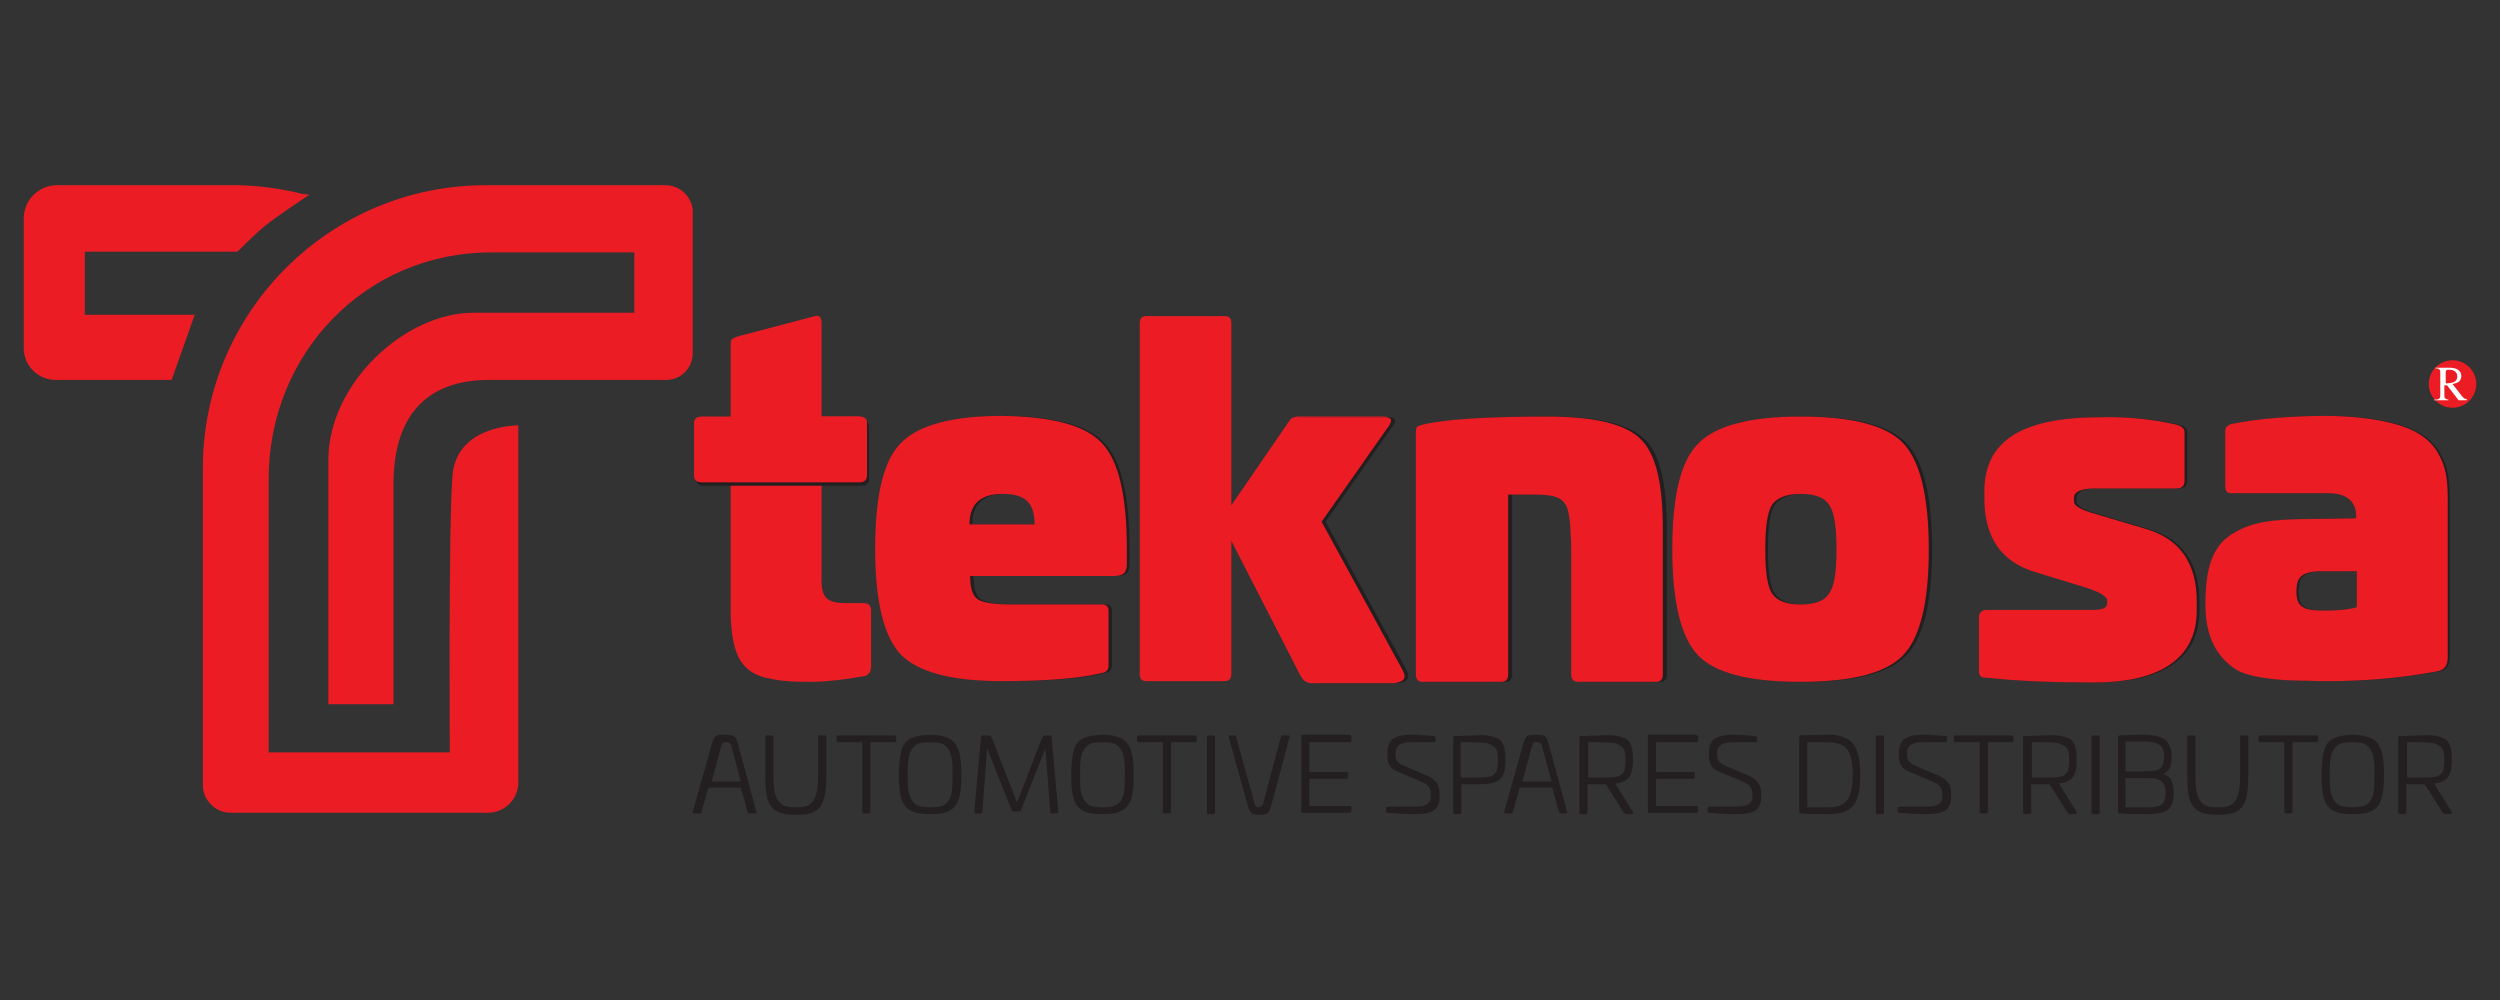 <?xml version="1.0" encoding="utf-8"?>
<!-- Generator: Adobe Illustrator 24.1.0, SVG Export Plug-In . SVG Version: 6.00 Build 0)  -->
<svg version="1.1" id="Layer_1" xmlns:sketch="http://www.bohemiancoding.com/sketch/ns"
	 xmlns="http://www.w3.org/2000/svg" xmlns:xlink="http://www.w3.org/1999/xlink" x="0px" y="0px" viewBox="0 0 368.5 147.4"
	 style="enable-background:new 0 0 368.5 147.4;" xml:space="preserve">
<rect x="0" y="0" width="368.5" height="147.4" fill="#333333" stroke="none"/>
<style type="text/css">
	.st0{fill:#231F20;}
	.st1{fill:#EC1C24;}
	.st2{fill:#FFFFFF;}
</style>
<g>
	<g>
		<path class="st0" d="M108.3,108.6c0.2,0.2,0.4,0.7,0.6,1.5l2.6,9.6c0,0.1,0,0.2-0.2,0.2h-0.9c-0.1,0-0.1-0.1-0.2-0.2l-1-3.6h-4.8
			l-1,3.6c0,0.1-0.1,0.2-0.2,0.2h-0.9c-0.1,0-0.2-0.1-0.2-0.2l2.7-9.6c0.2-0.8,0.4-1.3,0.6-1.5c0.2-0.2,0.6-0.3,1.3-0.3
			C107.7,108.3,108.1,108.4,108.3,108.6z M106.5,109.6c-0.1,0.1-0.2,0.4-0.3,0.8l-1.3,4.8h4.3l-1.3-4.8c-0.1-0.5-0.2-0.7-0.3-0.8
			c-0.1-0.1-0.3-0.2-0.6-0.2C106.7,109.4,106.6,109.4,106.5,109.6z"/>
		<path class="st0" d="M121.6,108.4c0.1,0,0.2,0.1,0.2,0.2v5.6c0,2.4-0.2,3.7-0.9,4.7c-0.7,0.9-1.7,1.2-3.6,1.2
			c-1.8,0-2.9-0.3-3.6-1.2c-0.7-0.9-0.9-2.3-0.9-4.7v-5.6c0-0.1,0.1-0.2,0.2-0.2h0.8c0.1,0,0.2,0.1,0.2,0.2v5.6c0,2,0.2,3.1,0.7,3.8
			c0.5,0.8,1.3,1,2.6,1c1.4,0,2.1-0.2,2.6-1c0.5-0.8,0.7-1.9,0.7-3.8v-5.6c0-0.2,0-0.2,0.2-0.2H121.6z"/>
		<path class="st0" d="M131.9,108.4c0.1,0,0.2,0.1,0.2,0.2v0.6c0,0.1-0.1,0.2-0.2,0.2h-3.6v10.3c0,0.1-0.1,0.2-0.2,0.2h-0.8
			c-0.1,0-0.2-0.1-0.2-0.2v-10.3h-3.6c-0.1,0-0.2-0.1-0.2-0.2v-0.6c0-0.1,0.1-0.2,0.2-0.2H131.9z"/>
		<path class="st0" d="M140.3,109.1c1.1,0.9,1.4,2.4,1.4,5.1c0,2.3-0.2,3.7-0.9,4.6c-0.7,0.9-1.8,1.2-3.7,1.2s-3-0.3-3.7-1.2
			c-0.7-0.9-0.9-2.3-0.9-4.6c0-1.9,0.2-3.1,0.5-4c0.6-1.4,1.8-1.8,4-1.9C138.7,108.3,139.6,108.6,140.3,109.1z M137.1,109.4
			c-0.7,0-1.3,0.1-1.7,0.2c-0.8,0.3-1.3,1.1-1.5,2.3c-0.1,0.6-0.1,1.4-0.1,2.3s0,1.8,0.1,2.3c0.2,1.1,0.7,2,1.5,2.3
			c0.4,0.1,1,0.2,1.7,0.2s1.3-0.1,1.7-0.2c0.9-0.3,1.4-1.1,1.5-2.3c0.1-0.6,0.1-1.4,0.1-2.3s0-1.8-0.1-2.3c-0.2-1.2-0.7-2-1.5-2.3
			C138.4,109.5,137.9,109.4,137.1,109.4z"/>
		<path class="st0" d="M154.8,108.4c0.1,0,0.2,0.1,0.2,0.2l1,11.1c0,0.1-0.1,0.2-0.2,0.2H155c-0.1,0-0.2-0.1-0.2-0.2l-0.7-9.4
			l-3.6,9.1c0,0.1-0.1,0.2-0.3,0.2h-0.8c-0.1,0-0.2-0.1-0.3-0.2l-3.6-9.1l-0.7,9.4c0,0.1-0.1,0.2-0.2,0.2h-0.8
			c-0.1,0-0.2-0.1-0.2-0.2l1-11.1c0-0.1,0.1-0.2,0.2-0.2h0.9c0.3,0,0.4,0.1,0.6,0.6l3.6,9.3l3.6-9.3c0.2-0.4,0.3-0.6,0.6-0.6H154.8z
			"/>
		<path class="st0" d="M165.7,109.1c1.1,0.9,1.4,2.4,1.4,5.1c0,2.3-0.2,3.7-0.9,4.6c-0.7,0.9-1.8,1.2-3.7,1.2c-1.9,0-3-0.3-3.7-1.2
			c-0.7-0.9-0.9-2.3-0.9-4.6c0-1.9,0.2-3.1,0.5-4c0.6-1.4,1.8-1.8,4-1.9C164,108.3,165,108.6,165.7,109.1z M162.5,109.4
			c-0.7,0-1.3,0.1-1.7,0.2c-0.8,0.3-1.3,1.1-1.5,2.3c-0.1,0.6-0.1,1.4-0.1,2.3s0,1.8,0.1,2.3c0.2,1.1,0.7,2,1.5,2.3
			c0.4,0.1,1,0.2,1.7,0.2s1.3-0.1,1.7-0.2c0.9-0.3,1.4-1.1,1.5-2.3c0.1-0.6,0.1-1.4,0.1-2.3s0-1.8-0.1-2.3c-0.2-1.2-0.7-2-1.5-2.3
			C163.8,109.5,163.2,109.4,162.5,109.4z"/>
		<path class="st0" d="M176.2,108.4c0.1,0,0.2,0.1,0.2,0.2v0.6c0,0.1-0.1,0.2-0.2,0.2h-3.6v10.3c0,0.1-0.1,0.2-0.2,0.2h-0.8
			c-0.1,0-0.2-0.1-0.2-0.2v-10.3h-3.6c-0.1,0-0.2-0.1-0.2-0.2v-0.6c0-0.1,0.1-0.2,0.2-0.2H176.2z"/>
		<path class="st0" d="M178.9,108.4c0.1,0,0.2,0.1,0.2,0.2v11.2c0,0.1-0.1,0.2-0.2,0.2h-0.8c-0.1,0-0.2-0.1-0.2-0.2v-11.2
			c0-0.1,0.1-0.2,0.2-0.2H178.9z"/>
		<path class="st0" d="M182,108.4c0.1,0,0.1,0,0.2,0.2l2.6,9.4c0.2,0.9,0.3,1,0.7,1c0.2,0,0.4-0.1,0.5-0.2c0.1-0.1,0.2-0.4,0.3-0.8
			l2.5-9.4c0-0.1,0.1-0.2,0.2-0.2h0.9c0.2,0,0.2,0,0.2,0.2l-2.6,9.7c-0.2,0.8-0.4,1.3-0.6,1.5c-0.2,0.2-0.6,0.3-1.3,0.3
			c-0.6,0-1-0.1-1.2-0.3c-0.2-0.2-0.4-0.7-0.6-1.5l-2.7-9.7c0-0.2,0-0.2,0.2-0.2H182z"/>
		<path class="st0" d="M199,108.4c0.1,0,0.2,0.1,0.2,0.2v0.6c0,0.1-0.1,0.2-0.2,0.2h-6v4.4h5.5c0.1,0,0.2,0.1,0.2,0.2v0.6
			c0,0.1-0.1,0.2-0.2,0.2H193v4h6c0.1,0,0.2,0.1,0.2,0.2v0.6c0,0.1-0.1,0.2-0.2,0.2h-7c-0.2,0-0.2-0.1-0.2-0.2v-11.1
			c0-0.2,0.1-0.2,0.2-0.2H199z"/>
		<path class="st0" d="M211.4,108.5c0.1,0,0.2,0.1,0.2,0.2v0.5c0,0.1,0,0.2-0.2,0.2H208c-1.5,0-2.3,0.5-2.3,1.6v0.2
			c0,0.9,0.3,1.3,1.3,1.7l3.5,1.5c1.3,0.6,1.7,1.5,1.7,2.6v0.5c0,0.9-0.3,1.6-0.8,1.9c-0.2,0.2-0.5,0.3-0.9,0.4
			c-0.7,0.2-1.3,0.2-2.2,0.2c-1.4,0-2.7-0.1-3.8-0.2c-0.1,0-0.2-0.1-0.2-0.2v-0.5c0-0.1,0.1-0.2,0.2-0.2h4.1c1.5,0,2.3-0.4,2.3-1.5
			v-0.3c0-0.8-0.3-1.4-1.2-1.8l-3.8-1.6c-0.4-0.2-0.7-0.4-0.9-0.6c-0.4-0.6-0.5-1-0.5-1.9v-0.3c0-0.9,0.3-1.5,0.7-1.9
			c0.8-0.6,1.8-0.7,3.1-0.7C209.3,108.3,210.3,108.4,211.4,108.5z"/>
		<path class="st0" d="M220.4,108.7c1.2,0.4,1.5,1.4,1.5,3.3c0,1.7-0.3,2.5-1,3c-0.2,0.2-0.5,0.3-0.9,0.4c-0.8,0.2-1.5,0.2-2.7,0.2
			h-1.9v4.2c0,0.1-0.1,0.2-0.2,0.2h-0.8c-0.1,0-0.2-0.1-0.2-0.2v-11.1c0-0.1,0.1-0.2,0.2-0.2c0.8,0,1.8-0.1,2.9-0.1
			C218.8,108.3,219.6,108.4,220.4,108.7z M215.3,109.4v5.2h1.9c0.5,0,0.8,0,1.1,0c0.5,0,1.2-0.1,1.5-0.2c0.3-0.1,0.6-0.4,0.8-0.7
			c0.1-0.4,0.2-0.9,0.2-1.6c0-1.2-0.1-1.8-0.8-2.2c-0.3-0.2-0.6-0.3-1-0.4c-0.4,0-1-0.1-1.8-0.1H215.3z"/>
		<path class="st0" d="M227.8,108.6c0.2,0.2,0.4,0.7,0.6,1.5l2.6,9.6c0,0.1,0,0.2-0.2,0.2H230c-0.1,0-0.1-0.1-0.2-0.2l-1-3.6H224
			l-1,3.6c0,0.1-0.1,0.2-0.2,0.2h-0.9c-0.1,0-0.2-0.1-0.2-0.2l2.7-9.6c0.2-0.8,0.4-1.3,0.6-1.5c0.2-0.2,0.6-0.3,1.3-0.3
			C227.1,108.3,227.6,108.4,227.8,108.6z M226,109.6c-0.1,0.1-0.2,0.4-0.3,0.8l-1.3,4.8h4.3l-1.3-4.8c-0.1-0.5-0.2-0.7-0.3-0.8
			c-0.1-0.1-0.3-0.2-0.6-0.2C226.2,109.4,226,109.4,226,109.6z"/>
		<path class="st0" d="M239.2,108.7c1.2,0.4,1.5,1.4,1.5,3.3c0,1.3-0.2,2.1-0.6,2.6c-0.4,0.5-1.1,0.8-2,0.9l2.6,4.2
			c0.1,0.1,0,0.3-0.2,0.3h-0.7c-0.2,0-0.4-0.1-0.5-0.3l-2.6-4.1l-2.7,0v4.2c0,0.1-0.1,0.2-0.2,0.2h-0.8c-0.1,0-0.2-0.1-0.2-0.2
			v-11.1c0-0.1,0.1-0.2,0.2-0.2c0.8,0,1.8-0.1,2.9-0.1C237.6,108.3,238.4,108.4,239.2,108.7z M234.1,109.4v5.2h1.9
			c0.5,0,0.8,0,1.1,0c0.5,0,1.2-0.1,1.5-0.2c0.3-0.1,0.6-0.4,0.8-0.7c0.1-0.4,0.2-0.9,0.2-1.6c0-1.2-0.1-1.8-0.8-2.2
			c-0.3-0.2-0.6-0.3-1-0.4c-0.4,0-1-0.1-1.8-0.1H234.1z"/>
		<path class="st0" d="M250.1,108.4c0.1,0,0.2,0.1,0.2,0.2v0.6c0,0.1-0.1,0.2-0.2,0.2h-6v4.4h5.5c0.1,0,0.2,0.1,0.2,0.2v0.6
			c0,0.1-0.1,0.2-0.2,0.2h-5.5v4h6c0.1,0,0.2,0.1,0.2,0.2v0.6c0,0.1-0.1,0.2-0.2,0.2h-7c-0.2,0-0.2-0.1-0.2-0.2v-11.1
			c0-0.2,0.1-0.2,0.2-0.2H250.1z"/>
		<path class="st0" d="M258.8,108.5c0.1,0,0.2,0.1,0.2,0.2v0.5c0,0.1,0,0.2-0.2,0.2h-3.4c-1.5,0-2.3,0.5-2.3,1.6v0.2
			c0,0.9,0.3,1.3,1.3,1.7l3.5,1.5c1.3,0.6,1.7,1.5,1.7,2.6v0.5c0,0.9-0.3,1.6-0.8,1.9c-0.2,0.2-0.5,0.3-0.9,0.4
			c-0.7,0.2-1.3,0.2-2.2,0.2c-1.4,0-2.7-0.1-3.8-0.2c-0.1,0-0.2-0.1-0.2-0.2v-0.5c0-0.1,0.1-0.2,0.2-0.2h4.1c1.5,0,2.3-0.4,2.3-1.5
			v-0.3c0-0.8-0.3-1.4-1.2-1.8l-3.8-1.6c-0.4-0.2-0.7-0.4-0.9-0.6c-0.4-0.6-0.5-1-0.5-1.9v-0.3c0-0.9,0.3-1.5,0.7-1.9
			c0.8-0.6,1.8-0.7,3.1-0.7C256.7,108.3,257.7,108.4,258.8,108.5z"/>
		<path class="st0" d="M273.2,109.7c0.7,0.9,1,2.4,1,4.5c0,2.1-0.3,3.6-1,4.5c-0.7,0.9-1.9,1.3-3.6,1.3c-1.7,0-3.1,0-4.2-0.1
			c-0.1,0-0.2-0.1-0.2-0.2v-11.1c0-0.1,0.1-0.2,0.2-0.2c0.8,0,2.2-0.1,4.2-0.1C271.3,108.3,272.5,108.8,273.2,109.7z M266.4,109.4
			v9.6h3.2c1.3,0,2.2-0.4,2.7-1.1c0.5-0.7,0.8-2,0.8-3.7c0-1.7-0.3-3-0.8-3.7c-0.5-0.7-1.5-1.1-2.9-1.1H266.4z"/>
		<path class="st0" d="M277.5,108.4c0.1,0,0.2,0.1,0.2,0.2v11.2c0,0.1-0.1,0.2-0.2,0.2h-0.8c-0.1,0-0.2-0.1-0.2-0.2v-11.2
			c0-0.1,0.1-0.2,0.2-0.2H277.5z"/>
		<path class="st0" d="M286.8,108.5c0.1,0,0.2,0.1,0.2,0.2v0.5c0,0.1,0,0.2-0.2,0.2h-3.4c-1.5,0-2.3,0.5-2.3,1.6v0.2
			c0,0.9,0.3,1.3,1.3,1.7l3.5,1.5c1.3,0.6,1.7,1.5,1.7,2.6v0.5c0,0.9-0.3,1.6-0.8,1.9c-0.2,0.2-0.5,0.3-0.9,0.4
			c-0.7,0.2-1.3,0.2-2.2,0.2c-1.4,0-2.7-0.1-3.8-0.2c-0.1,0-0.2-0.1-0.2-0.2v-0.5c0-0.1,0.1-0.2,0.2-0.2h4.1c1.5,0,2.3-0.4,2.3-1.5
			v-0.3c0-0.8-0.3-1.4-1.2-1.8l-3.8-1.6c-0.4-0.2-0.7-0.4-0.9-0.6c-0.4-0.6-0.5-1-0.5-1.9v-0.3c0-0.9,0.3-1.5,0.7-1.9
			c0.8-0.6,1.8-0.7,3.1-0.7C284.7,108.3,285.7,108.4,286.8,108.5z"/>
		<path class="st0" d="M296.6,108.4c0.1,0,0.2,0.1,0.2,0.2v0.6c0,0.1-0.1,0.2-0.2,0.2H293v10.3c0,0.1-0.1,0.2-0.2,0.2H292
			c-0.1,0-0.2-0.1-0.2-0.2v-10.3h-3.6c-0.1,0-0.2-0.1-0.2-0.2v-0.6c0-0.1,0.1-0.2,0.2-0.2H296.6z"/>
		<path class="st0" d="M304.6,108.7c1.2,0.4,1.5,1.4,1.5,3.3c0,1.3-0.2,2.1-0.6,2.6c-0.4,0.5-1.1,0.8-2,0.9l2.6,4.2
			c0.1,0.1,0,0.3-0.2,0.3h-0.7c-0.2,0-0.4-0.1-0.5-0.3l-2.6-4.1l-2.7,0v4.2c0,0.1-0.1,0.2-0.2,0.2h-0.8c-0.1,0-0.2-0.1-0.2-0.2
			v-11.1c0-0.1,0.1-0.2,0.2-0.2c0.8,0,1.8-0.1,2.9-0.1C303,108.3,303.8,108.4,304.6,108.7z M299.5,109.4v5.2h1.9c0.5,0,0.8,0,1.1,0
			c0.5,0,1.2-0.1,1.5-0.2c0.3-0.1,0.6-0.4,0.8-0.7c0.1-0.4,0.2-0.9,0.2-1.6c0-1.2-0.1-1.8-0.8-2.2c-0.3-0.2-0.6-0.3-1-0.4
			c-0.4,0-1-0.1-1.8-0.1H299.5z"/>
		<path class="st0" d="M309.3,108.4c0.1,0,0.2,0.1,0.2,0.2v11.2c0,0.1-0.1,0.2-0.2,0.2h-0.8c-0.1,0-0.2-0.1-0.2-0.2v-11.2
			c0-0.1,0.1-0.2,0.2-0.2H309.3z"/>
		<path class="st0" d="M319.1,109c0.6,0.5,1,1.3,1,2.5c0,1.5-0.4,2.3-1.3,2.6v0c1.1,0.2,1.6,1.1,1.6,2.8c0,1.2-0.3,2-0.9,2.5
			c-0.6,0.4-1.6,0.6-2.8,0.6c-1.8,0-3.2,0-4.3-0.1c-0.1,0-0.2-0.1-0.2-0.2v-11.1c0-0.1,0.1-0.2,0.2-0.2c0.8,0,2.1-0.1,3.8-0.1
			C317.5,108.3,318.5,108.6,319.1,109z M313.3,109.4v4.3h2.5c1,0,1.5,0,2.1-0.2c0.8-0.2,1-0.7,1.1-1.9c0-0.9-0.2-1.5-0.7-1.8
			c-0.4-0.3-1.2-0.5-2.2-0.5H313.3z M313.3,114.7v4.3h3.4c1.8,0,2.5-0.4,2.5-2.1c0-1.7-0.8-2.2-2.4-2.2H313.3z"/>
		<path class="st0" d="M331.2,108.4c0.1,0,0.2,0.1,0.2,0.2v5.6c0,2.4-0.2,3.7-0.9,4.7c-0.7,0.9-1.7,1.2-3.6,1.2
			c-1.8,0-2.9-0.3-3.6-1.2c-0.7-0.9-0.9-2.3-0.9-4.7v-5.6c0-0.1,0.1-0.2,0.2-0.2h0.8c0.1,0,0.2,0.1,0.2,0.2v5.6c0,2,0.2,3.1,0.7,3.8
			c0.5,0.8,1.3,1,2.6,1c1.4,0,2.1-0.2,2.6-1c0.5-0.8,0.7-1.9,0.7-3.8v-5.6c0-0.2,0-0.2,0.2-0.2H331.2z"/>
		<path class="st0" d="M341.5,108.4c0.1,0,0.2,0.1,0.2,0.2v0.6c0,0.1-0.1,0.2-0.2,0.2h-3.6v10.3c0,0.1-0.1,0.2-0.2,0.2h-0.8
			c-0.1,0-0.2-0.1-0.2-0.2v-10.3h-3.6c-0.1,0-0.2-0.1-0.2-0.2v-0.6c0-0.1,0.1-0.2,0.2-0.2H341.5z"/>
		<path class="st0" d="M350,109.1c1.1,0.9,1.4,2.4,1.4,5.1c0,2.3-0.2,3.7-0.9,4.6c-0.7,0.9-1.8,1.2-3.7,1.2c-1.9,0-3-0.3-3.7-1.2
			c-0.7-0.9-0.9-2.3-0.9-4.6c0-1.9,0.2-3.1,0.5-4c0.6-1.4,1.8-1.8,4-1.9C348.3,108.3,349.2,108.6,350,109.1z M346.7,109.4
			c-0.7,0-1.3,0.1-1.7,0.2c-0.8,0.3-1.3,1.1-1.5,2.3c-0.1,0.6-0.1,1.4-0.1,2.3s0,1.8,0.1,2.3c0.2,1.1,0.7,2,1.5,2.3
			c0.4,0.1,1,0.2,1.7,0.2c0.7,0,1.3-0.1,1.7-0.2c0.9-0.3,1.4-1.1,1.5-2.3c0.1-0.6,0.1-1.4,0.1-2.3s0-1.8-0.1-2.3
			c-0.2-1.2-0.7-2-1.5-2.3C348.1,109.5,347.5,109.4,346.7,109.4z"/>
		<path class="st0" d="M359.9,108.7c1.2,0.4,1.5,1.4,1.5,3.3c0,1.3-0.2,2.1-0.6,2.6c-0.4,0.5-1.1,0.8-2,0.9l2.6,4.2
			c0.1,0.1,0,0.3-0.2,0.3h-0.7c-0.2,0-0.4-0.1-0.5-0.3l-2.6-4.1l-2.7,0v4.2c0,0.1-0.1,0.2-0.2,0.2h-0.8c-0.1,0-0.2-0.1-0.2-0.2
			v-11.1c0-0.1,0.1-0.2,0.2-0.2c0.8,0,1.8-0.1,2.9-0.1C358.3,108.3,359.1,108.4,359.9,108.7z M354.8,109.4v5.2h1.9
			c0.5,0,0.8,0,1.1,0c0.5,0,1.2-0.1,1.5-0.2c0.3-0.1,0.6-0.4,0.8-0.7c0.1-0.4,0.2-0.9,0.2-1.6c0-1.2-0.1-1.8-0.8-2.2
			c-0.3-0.2-0.6-0.3-1-0.4c-0.4,0-1-0.1-1.8-0.1H354.8z"/>
	</g>
	<path class="st0" d="M356.6,63.8c1.2,0.7,2.2,1.6,2.9,2.7c1.4,2.3,1.6,4.2,1.6,7.4v22.9c0,1.4-0.5,2-1.8,2.2
		c-4.9,0.9-10.2,1.4-15.8,1.4c-2.3,0-4.1-0.1-5.4-0.1c-2.5-0.1-6.3-0.5-8-1.5c-2.7-1.6-5-4.7-4.7-10.7c0.1-4.9,1.3-7.9,4.1-9.5
		c2.8-1.7,5.9-2.1,11.6-2.1l6.5-0.1v-0.3c0-2.2-1.4-3.4-4.1-3.4h-14.3c-0.6,0-0.9-0.3-0.9-1v-8.1c0-0.6,0.3-0.9,0.9-1.1
		c4-0.8,8.8-1.2,14.3-1.2C349.8,61.4,354.2,62.4,356.6,63.8z M347.6,84.2h-5c-3.1,0-3.8,0.9-3.8,3c0,2.1,0.8,2.8,3.9,2.8
		c2,0,3.7-0.1,5-0.5V84.2z"/>
	<path class="st0" d="M321.2,62.6c0.8,0.2,1.2,0.6,1.2,1.1v7.2c0,0.7-0.4,1.1-1.2,1.1h-12.1c-2,0-3,0.5-3,1.4v0.5
		c0,0.6,0.8,1.1,2.3,1.6l8.4,2.5c5,1.5,7.4,5.1,7.4,10.7v1.3c0,7.5-6.1,10.6-15.1,10.6c-6,0-11.3-0.2-15.8-0.7c-0.9,0-1.2-0.2-1.2-1
		V91c0-0.7,0.4-1.1,1.2-1.1h15.4c1.8,0,2.3-0.3,2.3-1.1v-0.3c0-0.6-1.2-1.3-3.5-2l-7.2-2.2c-4.9-1.5-7.4-5.1-7.4-10.8v-1.1
		c0-7.2,5.2-10.9,17.1-10.9C314,61.4,317.7,61.8,321.2,62.6z"/>
	<path class="st0" d="M281,96.6c-2.5,2.6-7.5,3.9-15.1,3.9s-12.6-1.3-15.1-3.9C248.3,94,247,88.9,247,81c0-7.8,1.2-13,3.8-15.6
		c2.5-2.6,7.5-4,15.1-4s12.6,1.3,15.1,3.9c2.5,2.6,3.8,7.8,3.8,15.7C284.8,88.9,283.5,94,281,96.6z M261.6,74.4
		c-0.7,1.1-1,3.3-1,6.6c0,3.3,0.3,5.4,1,6.5c0.8,1.1,2.1,1.6,4.2,1.6c2.1,0,3.5-0.5,4.2-1.6c0.8-1.1,1.1-3.2,1.1-6.5
		c0-3.3-0.3-5.5-1.1-6.6c-0.7-1.1-2.1-1.6-4.2-1.6C263.8,72.8,262.4,73.4,261.6,74.4z"/>
	<path class="st0" d="M242.4,64.7c2.3,2.2,3.3,6.6,3.3,13.3v21.4c0,0.7-0.3,1.1-1,1.1h-11.5c-0.6,0-1-0.3-1-1.1V82.6
		c0-1.8,0-3-0.1-3.9c0-1.7-0.3-3.9-0.8-4.4c-0.8-1.3-2.4-1.4-5.3-1.4h-3.1v26.5c0,0.7-0.3,1.1-1,1.1h-11.6c-0.6,0-1-0.3-1-1.1V63.7
		c0-0.9,0.3-0.9,1-1.1c3.3-0.8,9.4-1.2,18.4-1.2C235.5,61.4,240.1,62.5,242.4,64.7z"/>
	<path class="st0" d="M162.8,65.3c2.5,2.6,3.7,7.8,3.7,15.7v2.1c0,1.3-0.5,1.8-1.9,1.8h-21.1c0,1.9,0.4,3,1.2,3.5
		c0.9,0.5,2.6,0.7,5.2,0.7h13c0.7,0,1,0.3,1,1v8c0,0.6-0.3,1-1,1.1c-3.3,0.8-8.2,1.2-14.7,1.2c-7.4,0-12.3-1.3-14.9-3.9
		c-2.5-2.6-3.8-7.8-3.8-15.6c0-7.8,1.2-13,3.8-15.6c2.5-2.6,7.5-4,14.9-4C155.5,61.4,160.5,62.7,162.8,65.3z M143.3,77.3h9.6
		c0-3.3-1.5-4.5-4.7-4.5C145,72.8,143.3,74.3,143.3,77.3z"/>
	<path class="st1" d="M120.1,46.6c0.7-0.2,1,0.2,1,1.1v13.7h5.5c0.8,0,1.2,0.3,1.2,1v7.6c0,0.8-0.4,1.1-1.2,1.1h-5.5v14.5
		c0,2.7,1,3.3,3.7,3.3h2.4c0.8,0,1.2,0.3,1.2,1.1v8.2c0,0.9-0.4,1.4-1.2,1.5c-2.9,0.5-5.5,0.8-7.6,0.8c-3.3,0-4.7-0.1-7.1-0.7
		c-3.3-1-4.6-3.4-4.8-9.1V71.2h-4.1c-0.8,0-1.2-0.3-1.2-1.1v-7.6c0-0.7,0.4-1,1.2-1h4.1V50.7c0-0.7,0.2-0.8,1-1.1L120.1,46.6z"/>
	<path class="st1" d="M162.4,65.3c2.5,2.6,3.7,7.8,3.7,15.7v2.1c0,1.3-0.5,1.8-1.9,1.8H143c0,1.9,0.4,3,1.2,3.5
		c0.9,0.5,2.6,0.7,5.2,0.7h13c0.7,0,1,0.3,1,1v8c0,0.6-0.3,1-1,1.1c-3.3,0.8-8.2,1.2-14.7,1.2c-7.4,0-12.3-1.3-14.9-3.9
		c-2.5-2.6-3.8-7.8-3.8-15.6c0-7.8,1.2-13,3.8-15.6c2.5-2.6,7.5-4,14.9-4C155.1,61.4,160,62.7,162.4,65.3z M142.9,77.3h9.6
		c0-3.3-1.5-4.5-4.7-4.5C144.5,72.8,142.9,74.3,142.9,77.3z"/>
	<path class="st1" d="M180.5,46.6c0.7,0,1,0.3,1,1.1v26.8l8.5-12.4c0.3-0.5,0.8-0.7,1.4-0.7h12.5c1,0,1.2,0.4,0.6,1.3l-9.9,14.1
		l11.9,21.8c0.7,1.2,0.3,1.8-1.2,1.8h-12.1c-0.8,0-1.2-0.3-1.5-0.8l-10.2-19.9v19.6c0,0.7-0.3,1.1-1,1.1H169c-0.7,0-1-0.3-1-1.1
		V47.7c0-0.8,0.3-1.1,1-1.1H180.5z"/>
	<g>
		<path class="st0" d="M207.3,98.7l-11.9-21.8l9.9-14.1c0.6-0.9,0.4-1.3-0.6-1.3h-12.5c-0.6,0-1.1,0.2-1.4,0.7l-8.5,12.4v5.4
			l10.2,19.9c0.3,0.5,0.8,0.8,1.5,0.8h12.1C207.5,100.5,207.9,99.9,207.3,98.7z"/>
		<path class="st1" d="M206.7,98.7l-11.9-21.8l9.9-14.1c0.6-0.9,0.4-1.3-0.6-1.3h-12.5c-0.6,0-1.1,0.2-1.4,0.7l-8.5,12.4v5.4
			l10.2,19.9c0.3,0.5,0.8,0.8,1.5,0.8h12.1C207,100.5,207.4,99.9,206.7,98.7z"/>
	</g>
	<path class="st1" d="M241.8,64.7c2.3,2.2,3.3,6.6,3.3,13.3v21.4c0,0.7-0.3,1.1-1,1.1h-11.5c-0.6,0-1-0.3-1-1.1V82.6
		c0-1.8,0-3-0.1-3.9c0-1.7-0.3-3.9-0.8-4.4c-0.8-1.3-2.4-1.4-5.3-1.4h-3.1v26.5c0,0.7-0.3,1.1-1,1.1h-11.6c-0.6,0-1-0.3-1-1.1V63.7
		c0-0.9,0.3-0.9,1-1.1c3.3-0.8,9.4-1.2,18.4-1.2C235,61.4,239.6,62.5,241.8,64.7z"/>
	<path class="st1" d="M280.5,96.6c-2.5,2.6-7.5,3.9-15.1,3.9s-12.6-1.3-15.1-3.9c-2.5-2.6-3.8-7.8-3.8-15.6c0-7.8,1.2-13,3.8-15.6
		c2.5-2.6,7.5-4,15.1-4s12.6,1.3,15.1,3.9c2.5,2.6,3.8,7.8,3.8,15.7C284.3,88.9,283,94,280.5,96.6z M261.2,74.4
		c-0.7,1.1-1,3.3-1,6.6c0,3.3,0.3,5.4,1,6.5c0.8,1.1,2.1,1.6,4.2,1.6c2.1,0,3.5-0.5,4.2-1.6c0.8-1.1,1.1-3.2,1.1-6.5
		c0-3.3-0.3-5.5-1.1-6.6c-0.7-1.1-2.1-1.6-4.2-1.6C263.3,72.8,261.9,73.4,261.2,74.4z"/>
	<path class="st1" d="M320.8,62.6c0.8,0.2,1.2,0.6,1.2,1.1v7.2c0,0.7-0.4,1.1-1.2,1.1h-12.1c-2,0-3,0.5-3,1.4v0.5
		c0,0.6,0.8,1.1,2.3,1.6l8.4,2.5c5,1.5,7.4,5.1,7.4,10.7v1.3c0,7.5-6.1,10.6-15.1,10.6c-6,0-11.3-0.2-15.8-0.7c-0.9,0-1.2-0.2-1.2-1
		V91c0-0.7,0.4-1.1,1.2-1.1h15.4c1.8,0,2.3-0.3,2.3-1.1v-0.3c0-0.6-1.2-1.3-3.5-2l-7.2-2.2c-4.9-1.5-7.4-5.1-7.4-10.8v-1.1
		c0-7.2,5.2-10.9,17.1-10.9C313.6,61.4,317.4,61.8,320.8,62.6z"/>
	<path class="st1" d="M356.3,63.8c1.2,0.7,2.2,1.6,2.9,2.7c1.4,2.3,1.6,4.2,1.6,7.4v22.9c0,1.4-0.5,2-1.8,2.2
		c-4.9,0.9-10.2,1.4-15.8,1.4c-2.3,0-4.1-0.1-5.4-0.1c-2.5-0.1-6.3-0.5-8-1.5c-2.7-1.6-5-4.7-4.7-10.7c0.1-4.9,1.3-7.9,4.1-9.5
		c2.8-1.7,5.9-2.1,11.6-2.1l6.5-0.1v-0.3c0-2.2-1.4-3.4-4.1-3.4h-14.3c-0.6,0-0.9-0.3-0.9-1v-8.1c0-0.6,0.3-0.9,0.9-1.1
		c4-0.8,8.8-1.2,14.3-1.2C349.4,61.4,353.9,62.4,356.3,63.8z M347.3,84.2h-5c-3.1,0-3.8,0.9-3.8,3c0,2.1,0.8,2.8,3.9,2.8
		c2,0,3.7-0.1,5-0.5V84.2z"/>
	<g>
		<path class="st0" d="M126.9,61.9h-1.5h-4h-13.5h-1.9h-2.2c-0.8,0-1.2,0.3-1.2,1v7.6c0,0.8,0.4,1.1,1.2,1.1h2.2h1.9h13.5h4h1.5
			c0.8,0,1.2-0.3,1.2-1.1V63C128.1,62.3,127.7,61.9,126.9,61.9z"/>
		<path class="st1" d="M126.6,61.4h-1.5h-4h-13.5h-1.9h-2.2c-0.8,0-1.2,0.3-1.2,1v7.6c0,0.8,0.4,1.1,1.2,1.1h2.2h1.9h13.5h4h1.5
			c0.8,0,1.2-0.3,1.2-1.1v-7.6C127.8,61.8,127.4,61.4,126.6,61.4z"/>
	</g>
	<g>
		<circle class="st1" cx="361.5" cy="56.6" r="3.5"/>
		<g>
			<path class="st2" d="M359.1,58.9c0.3,0,0.4-0.1,0.5-0.2c0.1-0.1,0.1-0.3,0.1-0.6v-3.1c0-0.2,0-0.4-0.1-0.5
				c-0.1-0.1-0.2-0.2-0.4-0.2l-0.2,0v-0.1h2c0.6,0,1,0.1,1.3,0.3c0.3,0.2,0.5,0.5,0.5,0.9c0,0.3-0.1,0.6-0.3,0.8
				c-0.2,0.2-0.5,0.3-1,0.4l1.4,1.8c0.1,0.1,0.2,0.2,0.3,0.3c0.1,0.1,0.2,0.1,0.4,0.1V59h-1.2l-1.7-2.2l-0.4,0v1.4
				c0,0.2,0,0.4,0.1,0.5c0.1,0.1,0.3,0.2,0.5,0.2V59h-2.1V58.9z M360.5,56.5L360.5,56.5c1.2,0,1.7-0.3,1.7-1c0-0.6-0.4-1-1.2-1h-0.1
				c-0.2,0-0.3,0-0.3,0.1c0,0-0.1,0.1-0.1,0.2V56.5z"/>
		</g>
	</g>
	<g>
		<path class="st1" d="M98.1,27.3H71.6c-23,0-41.7,18.7-41.7,41.7v46.7c0,2.2,1.8,4.1,4.1,4.1h37.9c2.5,0,4.5-2,4.5-4.5V62.7
			c0,0-9.1-0.1-9.7,7.4c-0.6,7.1-0.4,40.8-0.4,40.8H39.6V70.6c0-18.5,14.3-33.4,32.8-33.4h21.1v8.9H69.8
			c-10.2,0-21.4,10.5-21.4,21.7v36h9.6V71.4c0-10.9,5.6-15.4,14.1-15.4h25h1.1c2.2,0,3.9-1.8,3.9-3.9V33v-1.4
			C102.3,29.3,100.4,27.3,98.1,27.3z"/>
		<path class="st1" d="M44.6,28.6c-4.9-1.3-9.6-1.3-9.6-1.3H8.4c-2.7,0-4.9,2.2-4.9,4.9v19.1c0,2.6,2.1,4.7,4.7,4.7h0h17.1l3.4-9.6
			H12.5v-4.6v-4.7H35c0,0,3.1-3.1,4.3-4c1.5-1.2,6.3-4.4,6.3-4.4S44.8,28.6,44.6,28.6z"/>
	</g>
</g>
</svg>
